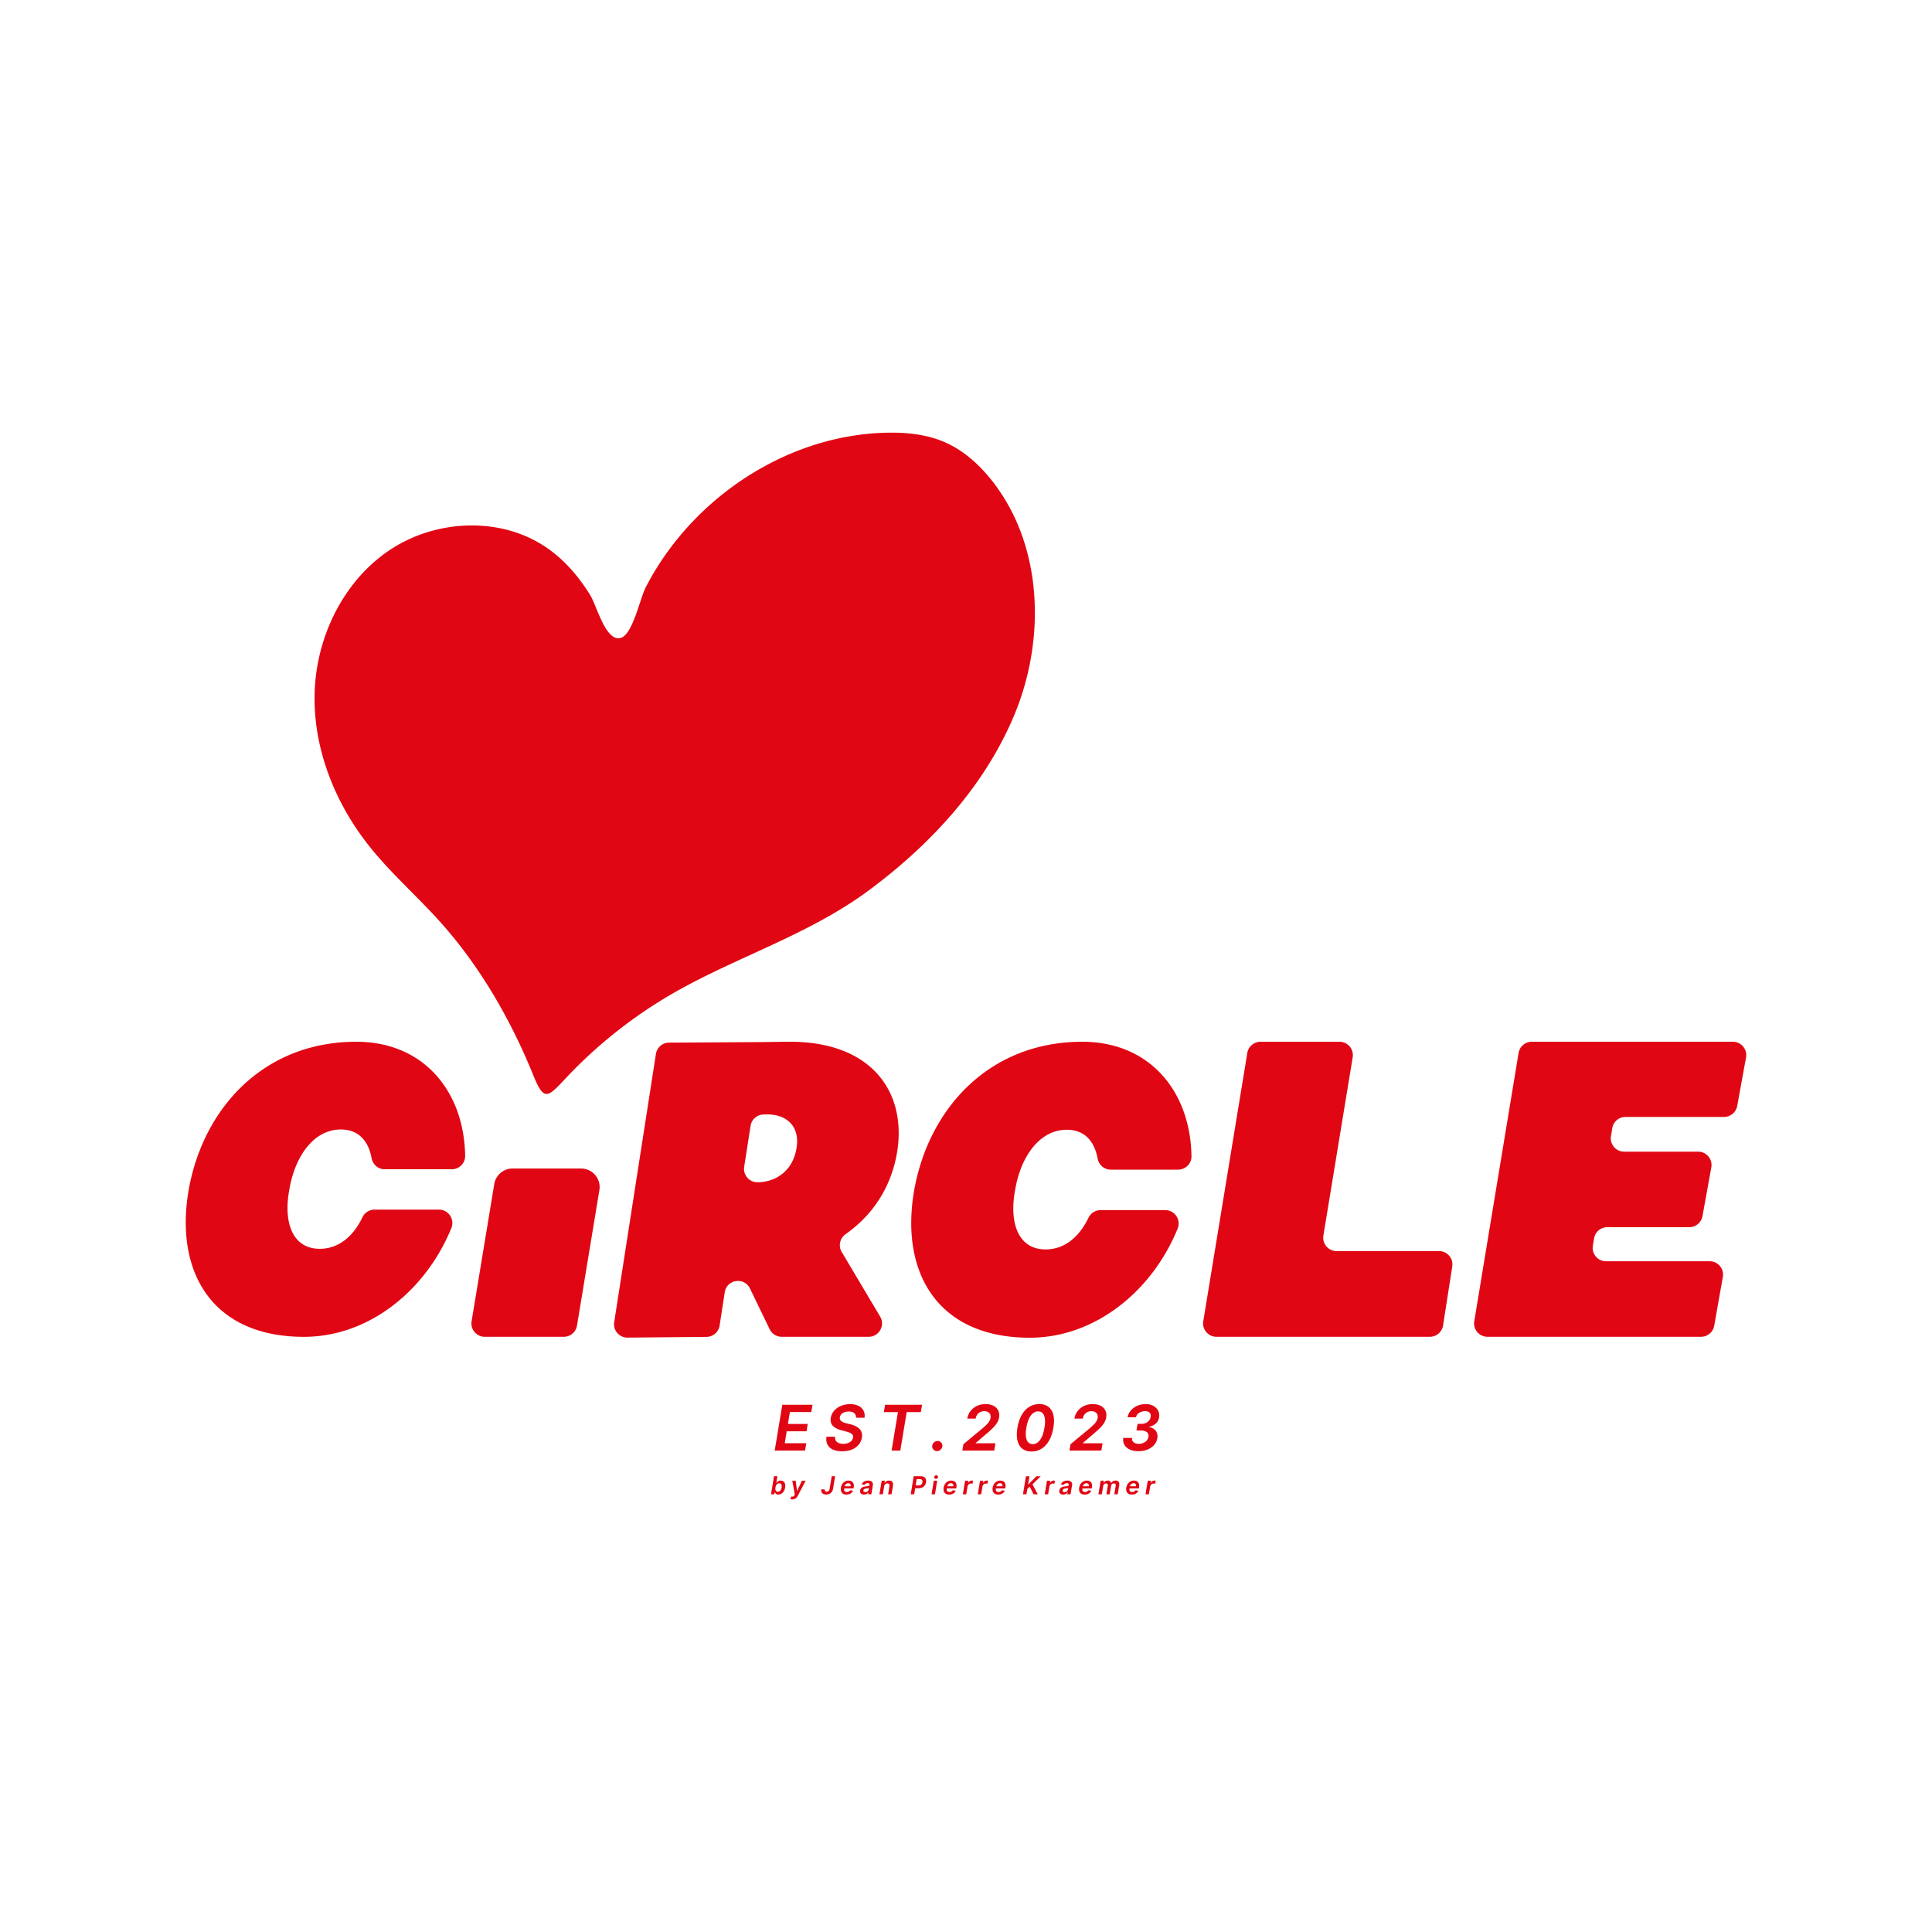 <svg xmlns="http://www.w3.org/2000/svg" viewBox="0 0 1000 1000" xml:space="preserve"><path d="M184.44 539.21c-47.99 0-79.17 34.36-86.74 76.44-7.42 42.23 11.66 76.29 59.64 76.29 33.56 0 63.08-23.94 76.28-56.29 1.86-4.56-1.5-9.55-6.42-9.55h-33.36c-2.68 0-5.09 1.57-6.25 3.99-4.65 9.68-12.18 16.29-22.08 16.29-14.23 0-18.92-13.77-15.74-30.73 2.88-17.1 12.56-31.03 26.64-31.03 9.28 0 14.3 6.03 15.92 14.81.61 3.32 3.43 5.78 6.81 5.78h34.68c3.83 0 7-3.12 6.94-6.95-.55-33.81-21.86-59.05-56.32-59.05m222.76 0-11.87.16-49.03.3c-3.4.02-6.27 2.5-6.8 5.86l-21.59 138.83c-.66 4.22 2.63 8.02 6.9 7.98l40.88-.37a6.93 6.93 0 0 0 6.78-5.87l2.65-17.21c1.03-6.71 10.11-8.08 13.07-1.96l10.19 21.08a6.93 6.93 0 0 0 6.23 3.91h45c5.37 0 8.69-5.84 5.95-10.46l-19.89-33.45c-1.86-3.14-.94-7.13 2.04-9.23 14.28-10.07 23.76-24.62 26.7-42.84 4.8-30.67-13.18-57.39-57.21-56.73m5.28 53.43c-1.32 13.2-10.89 19.29-20.45 19.29-4.25 0-7.49-3.79-6.84-7.98l3.31-21.24a6.92 6.92 0 0 1 6.69-5.85l1.95-.04c10.06-.01 16.33 6.09 15.34 15.82m147.73-53.43c-48.13 0-79.41 34.46-87 76.67-7.44 42.36 11.69 76.52 59.82 76.52 33.67 0 63.29-24.02 76.52-56.49 1.86-4.56-1.5-9.55-6.42-9.55h-33.51c-2.68 0-5.09 1.57-6.25 3.99-4.66 9.71-12.22 16.35-22.15 16.35-14.27 0-18.98-13.81-15.79-30.82 2.88-17.16 12.6-31.12 26.72-31.12 9.32 0 14.35 6.05 15.97 14.87.61 3.32 3.44 5.78 6.81 5.78h34.83c3.83 0 7-3.12 6.94-6.95-.54-33.92-21.92-59.25-56.49-59.25m184.63 108.35h-53.03c-4.27 0-7.52-3.83-6.83-8.04l15.17-92.26c.69-4.21-2.56-8.04-6.83-8.04h-40.89c-3.39 0-6.28 2.46-6.83 5.8l-22.79 138.86c-.69 4.21 2.56 8.04 6.83 8.04h110.44c3.41 0 6.31-2.48 6.84-5.85l4.76-30.52c.65-4.2-2.59-7.99-6.84-7.99m152.09-108.35H792.85c-3.39 0-6.28 2.45-6.83 5.79l-22.94 138.86c-.7 4.21 2.56 8.05 6.83 8.05h110.55a6.91 6.91 0 0 0 6.81-5.71l4.47-25.24c.75-4.24-2.51-8.13-6.81-8.13h-53.65c-4.28 0-7.53-3.85-6.82-8.07l.64-3.8a6.92 6.92 0 0 1 6.82-5.77h42.46c3.35 0 6.21-2.39 6.81-5.69l4.58-25.24c.77-4.25-2.49-8.16-6.81-8.16h-38.3c-4.27 0-7.52-3.83-6.83-8.05l.68-4.14a6.92 6.92 0 0 1 6.83-5.79h51.02c3.34 0 6.21-2.39 6.81-5.68l4.57-25.08c.77-4.24-2.49-8.15-6.81-8.15m-631.65 65.62c-4.69 0-8.68 3.39-9.45 8.02l-11.73 71.02c-.7 4.21 2.56 8.05 6.83 8.05h40.89c3.39 0 6.27-2.45 6.83-5.79l11.59-70.16c.96-5.83-3.54-11.14-9.45-11.14zm176-138.11c-30.22 19.9-65.83 31.14-96.42 49.46-19.06 11.41-36.56 25.47-51.78 41.65-9.51 10.1-11.41 12.64-17.02-1.21-11.81-29.13-28.02-57.24-49.28-80.62-11.67-12.83-24.77-24.38-35.58-37.94-17.93-22.49-29.21-50.87-28.34-79.61.87-28.75 14.76-57.49 38.6-73.58s57.47-17.72 81.25-1.55c9.4 6.39 16.87 15.11 22.79 24.73 3.47 5.64 8.11 24.64 16.01 22.05 5.99-1.96 9.83-20.46 12.64-25.94 4.7-9.18 10.42-17.83 16.96-25.8 25.79-31.46 64.7-52.74 105.65-54.33 11.13-.43 22.56.51 32.73 5.06 9.41 4.22 17.29 11.36 23.72 19.42 26.8 33.64 28.24 82.76 11.46 122.36-15.67 36.95-43.81 67.03-75.64 90.47-2.54 1.87-5.12 3.66-7.75 5.38m-42.2 306.72 1.55-9.35h1.76l-.58 3.5h.07c.11-.18.26-.36.45-.55s.43-.36.72-.49c.29-.14.64-.21 1.04-.21.53 0 .99.14 1.38.41s.67.68.84 1.21q.255.81.06 1.98c-.13.77-.36 1.43-.7 1.97s-.75.95-1.24 1.23c-.48.28-.99.42-1.54.42-.39 0-.71-.06-.95-.19s-.43-.29-.56-.48-.22-.38-.28-.56h-.1l-.18 1.11zm2.3-3.51c-.07.44-.07.83 0 1.16s.21.59.41.77q.315.27.81.27c.35 0 .65-.09.92-.28s.49-.45.67-.78.3-.71.37-1.14c.07-.42.07-.8 0-1.13-.06-.33-.2-.58-.41-.77-.2-.19-.48-.28-.83-.28-.34 0-.64.09-.91.27s-.49.43-.66.76-.3.71-.37 1.15m8.75 6.14c-.23 0-.45-.02-.64-.05-.19-.04-.35-.08-.47-.13l.63-1.35c.22.07.42.1.61.1.18 0 .35-.06.5-.17s.3-.29.44-.53l.2-.35-1.33-7.16h1.79l.68 5.25h.07l2.44-5.25H417l-4.07 7.82c-.2.38-.43.7-.69.97s-.57.48-.92.63c-.35.14-.74.22-1.19.22m20.36-11.98h1.77l-1.09 6.57c-.1.6-.31 1.12-.63 1.55s-.73.77-1.22 1-1.05.35-1.67.35c-.56 0-1.04-.1-1.46-.3s-.72-.5-.92-.89-.25-.89-.15-1.48h1.77c-.03.26-.02.48.05.66s.19.32.35.41.37.14.61.14a1.38 1.38 0 0 0 1.22-.67c.13-.22.23-.49.29-.81zm7.62 9.49c-.71 0-1.3-.15-1.76-.44s-.79-.71-.97-1.25c-.19-.54-.22-1.18-.1-1.91.12-.72.36-1.35.73-1.9.37-.54.83-.97 1.38-1.27.55-.31 1.17-.46 1.84-.46.44 0 .85.07 1.22.21s.67.36.92.65q.375.435.51 1.11c.09.45.09.97-.01 1.58l-.08.52h-5.8l.18-1.15h4.13q.075-.45-.06-.81c-.09-.24-.23-.42-.44-.56s-.46-.2-.76-.2q-.465 0-.87.24c-.27.16-.5.36-.68.61s-.3.51-.35.79l-.2 1.12c-.06.41-.05.75.04 1.02.09.26.26.46.49.59s.53.19.88.19c.23 0 .45-.03.65-.1s.38-.16.54-.29q.24-.195.39-.48l1.61.16c-.17.42-.41.78-.74 1.09q-.495.465-1.17.72c-.46.13-.97.22-1.52.22m9.09 0c-.45 0-.83-.08-1.16-.24a1.53 1.53 0 0 1-.72-.7c-.15-.31-.19-.7-.12-1.16.07-.4.2-.72.39-.98s.42-.47.7-.63c.27-.16.58-.28.91-.36s.67-.14 1.02-.17c.41-.05.75-.09 1.01-.12.26-.04.45-.09.58-.17s.21-.19.24-.34v-.03c.05-.32 0-.57-.16-.75q-.24-.27-.78-.27c-.38 0-.71.08-.97.25s-.45.37-.57.61l-1.59-.19q.27-.645.75-1.08c.33-.3.71-.52 1.15-.67s.92-.23 1.43-.23c.36 0 .7.04 1.02.13.33.08.61.22.86.4.25.19.43.43.54.74s.13.68.06 1.13l-.79 4.7h-1.68l.16-.97h-.05c-.14.2-.31.39-.52.56s-.46.3-.75.4c-.28.09-.6.14-.96.14m.68-1.26c.31 0 .6-.06.85-.19.26-.13.47-.29.63-.51.17-.21.27-.44.31-.7l.13-.8q-.09.06-.27.12c-.13.03-.26.07-.41.09-.15.03-.29.05-.44.07s-.27.04-.38.05c-.25.03-.47.09-.67.16s-.36.18-.49.31-.21.3-.24.5c-.04.29.02.51.21.66.18.16.44.24.77.24m9.74-2.97-.67 4.09h-1.76l1.17-7.01h1.68l-.2 1.21h.08c.22-.4.53-.72.93-.95s.86-.35 1.38-.35c.48 0 .89.1 1.21.31q.495.315.69.9c.14.39.16.87.07 1.42l-.75 4.46h-1.76l.69-4.18c.08-.45.02-.8-.17-1.06s-.49-.39-.91-.39c-.28 0-.54.06-.77.18-.24.12-.43.3-.59.53-.15.24-.26.52-.32.84m13.77 4.09 1.55-9.35h3.57c.71 0 1.29.13 1.74.4s.76.63.94 1.1q.27.705.12 1.62c-.1.61-.31 1.14-.65 1.61s-.78.84-1.32 1.1-1.17.4-1.89.4h-2.34l.24-1.46h2.07c.41 0 .76-.07 1.04-.21.29-.14.51-.34.68-.58.17-.25.27-.53.33-.86.05-.33.04-.61-.05-.86-.08-.24-.25-.43-.49-.57s-.56-.21-.97-.21h-1.47l-1.31 7.86h-1.79zm10.78 0 1.17-7.01h1.76l-1.17 7.01zm2.28-7.98c-.27 0-.5-.09-.68-.27a.79.79 0 0 1-.23-.65q.045-.39.36-.66t.72-.27c.27 0 .5.09.67.27s.25.4.23.66c-.02.25-.14.47-.35.65q-.315.27-.72.27m6.81 8.12c-.71 0-1.3-.15-1.76-.44s-.79-.71-.97-1.25c-.19-.54-.22-1.18-.1-1.91.12-.72.36-1.35.73-1.9.37-.54.83-.97 1.38-1.27.55-.31 1.17-.46 1.84-.46.44 0 .85.07 1.22.21s.67.36.92.65q.375.435.51 1.11c.09.45.09.97-.01 1.58l-.08.52h-5.8l.18-1.15h4.13q.075-.45-.06-.81c-.09-.24-.23-.42-.44-.56s-.46-.2-.76-.2q-.465 0-.87.24c-.27.16-.5.36-.68.61s-.3.51-.35.79l-.2 1.12c-.06.41-.05.75.04 1.02.09.26.26.46.49.59s.53.19.88.19c.23 0 .45-.03.65-.1s.38-.16.54-.29q.24-.195.39-.48l1.61.16c-.17.42-.41.78-.74 1.09q-.495.465-1.17.72c-.45.13-.96.22-1.52.22m7.1-.14 1.17-7.01h1.71l-.2 1.19h.07c.19-.41.47-.73.81-.95.35-.22.72-.33 1.12-.33.1 0 .2 0 .31.01s.2.02.29.04l-.27 1.59a1.7 1.7 0 0 0-.34-.07c-.15-.02-.3-.03-.44-.03a1.82 1.82 0 0 0-1.8 1.5l-.67 4.07h-1.76zm7.73 0 1.17-7.01h1.71l-.2 1.19h.07c.19-.41.47-.73.81-.95.35-.22.72-.33 1.12-.33.1 0 .2 0 .31.01s.2.02.29.04l-.27 1.59a1.7 1.7 0 0 0-.34-.07c-.15-.02-.3-.03-.44-.03a1.82 1.82 0 0 0-1.8 1.5l-.67 4.07h-1.76zm10.55.14c-.71 0-1.3-.15-1.76-.44s-.79-.71-.97-1.25c-.19-.54-.22-1.18-.1-1.91.12-.72.36-1.35.73-1.9.37-.54.83-.97 1.38-1.27.55-.31 1.17-.46 1.84-.46.44 0 .85.07 1.22.21s.67.36.92.65q.375.435.51 1.11c.09.45.09.97-.01 1.58l-.08.52h-5.8l.18-1.15h4.13q.075-.45-.06-.81c-.09-.24-.23-.42-.44-.56s-.46-.2-.76-.2q-.465 0-.87.24c-.27.16-.5.36-.68.61s-.3.51-.35.79l-.2 1.12c-.06.41-.05.75.04 1.02.09.26.26.46.49.59s.53.19.88.19c.23 0 .45-.03.65-.1s.38-.16.54-.29q.24-.195.39-.48l1.61.16c-.17.42-.41.78-.74 1.09q-.495.465-1.17.72c-.46.13-.97.22-1.52.22m12.84-.14 1.55-9.35h1.8l-.7 4.23h.12l4.24-4.23h2.18l-4.25 4.19 2.73 5.16H535l-2.04-3.95-1.22 1.22-.46 2.73zm11.26 0 1.17-7.01h1.71l-.2 1.19h.07c.19-.41.47-.73.81-.95.35-.22.72-.33 1.12-.33.1 0 .2 0 .31.01s.2.02.29.04l-.27 1.59a1.7 1.7 0 0 0-.34-.07c-.15-.02-.3-.03-.44-.03a1.82 1.82 0 0 0-1.8 1.5l-.67 4.07h-1.76zm9.57.14c-.45 0-.83-.08-1.16-.24a1.53 1.53 0 0 1-.72-.7c-.15-.31-.19-.7-.12-1.16.07-.4.2-.72.39-.98s.42-.47.7-.63c.27-.16.58-.28.91-.36s.67-.14 1.02-.17c.41-.05.75-.09 1.01-.12.26-.04.45-.09.58-.17s.21-.19.24-.34v-.03c.05-.32 0-.57-.16-.75q-.24-.27-.78-.27c-.38 0-.71.08-.97.25s-.45.37-.57.61l-1.59-.19q.27-.645.75-1.08c.33-.3.71-.52 1.15-.67s.92-.23 1.43-.23c.36 0 .7.04 1.02.13.33.08.61.22.86.4.25.19.43.43.54.74s.13.68.06 1.13l-.79 4.7h-1.68l.16-.97h-.05c-.14.2-.31.39-.52.56s-.46.3-.75.4c-.28.09-.6.14-.96.14m.68-1.26c.31 0 .6-.06.85-.19.26-.13.47-.29.63-.51.17-.21.27-.44.31-.7l.13-.8q-.09.06-.27.12c-.13.03-.26.07-.41.09-.15.03-.29.05-.44.07s-.27.04-.38.05c-.25.03-.47.09-.67.16s-.36.18-.49.31-.21.3-.24.5c-.04.29.02.51.21.66.18.16.44.24.77.24m10.43 1.26c-.71 0-1.3-.15-1.76-.44s-.79-.71-.97-1.25c-.19-.54-.22-1.18-.1-1.91.12-.72.36-1.35.73-1.9.37-.54.83-.97 1.38-1.27.55-.31 1.17-.46 1.84-.46.44 0 .85.07 1.22.21s.67.36.92.65q.375.435.51 1.11c.135.675.09.97-.01 1.58l-.08.52h-5.8l.18-1.15h4.13q.075-.45-.06-.81c-.09-.24-.23-.42-.44-.56s-.46-.2-.76-.2q-.465 0-.87.24c-.27.16-.5.36-.68.61s-.3.51-.35.79l-.2 1.12c-.06.41-.05.75.04 1.02.09.26.26.46.49.59s.53.19.88.19c.23 0 .45-.03.65-.1s.38-.16.54-.29q.24-.195.39-.48l1.61.16c-.17.42-.41.78-.74 1.09q-.495.465-1.17.72c-.46.13-.96.22-1.52.22m7.11-.14 1.17-7.01h1.68l-.2 1.21h.08c.21-.4.51-.72.88-.95.38-.23.8-.35 1.28-.35.47 0 .86.12 1.15.35s.47.55.53.95h.07c.22-.4.53-.72.94-.95s.87-.35 1.39-.35c.64 0 1.13.21 1.48.62.34.41.45 1 .32 1.77l-.78 4.71h-1.76l.74-4.41c.06-.42 0-.73-.19-.93q-.285-.3-.78-.3c-.38 0-.7.12-.95.36s-.41.55-.47.93l-.73 4.34h-1.72l.75-4.46c.05-.36-.01-.64-.18-.85s-.43-.31-.77-.31c-.23 0-.45.06-.65.18-.21.12-.38.28-.52.49s-.24.45-.28.72l-.71 4.24zm17.28.14c-.71 0-1.3-.15-1.76-.44s-.79-.71-.97-1.25c-.19-.54-.22-1.18-.1-1.91.12-.72.36-1.35.73-1.9.37-.54.83-.97 1.38-1.27.55-.31 1.17-.46 1.84-.46.44 0 .85.07 1.22.21s.67.36.92.65q.375.435.51 1.11c.135.675.09.97-.01 1.58l-.08.52h-5.8l.18-1.15H588q.075-.45-.06-.81c-.09-.24-.23-.42-.44-.56s-.46-.2-.76-.2q-.465 0-.87.24c-.27.16-.5.36-.68.61s-.3.51-.35.79l-.2 1.12c-.06.41-.05.75.04 1.02.09.26.26.46.49.59s.53.19.88.19c.23 0 .45-.03.65-.1s.38-.16.54-.29q.24-.195.39-.48l1.61.16c-.17.42-.41.78-.74 1.09q-.495.465-1.17.72c-.46.13-.97.22-1.52.22m7.09-.14 1.17-7.01h1.71l-.2 1.19h.07c.19-.41.47-.73.81-.95.35-.22.72-.33 1.12-.33.1 0 .2 0 .31.01s.2.02.29.04l-.27 1.59a1.7 1.7 0 0 0-.34-.07c-.15-.02-.3-.03-.44-.03a1.82 1.82 0 0 0-1.8 1.5l-.67 4.07h-1.76zm-191.92-22.63 3.94-23.73h15.64l-.64 3.8h-11.08l-1.02 6.15h10.26l-.63 3.8H407.2l-1.02 6.18h11.15l-.64 3.8zm42.12-17c.02-1.03-.29-1.82-.94-2.37-.65-.56-1.6-.84-2.84-.84-.87 0-1.64.13-2.29.38s-1.18.61-1.58 1.05c-.4.45-.64.95-.74 1.51-.08.46-.05.87.11 1.22s.41.64.75.89c.34.24.73.45 1.18.62s.91.31 1.38.43l2.1.53c.9.22 1.75.51 2.53.88s1.45.82 2.01 1.37.96 1.21 1.21 1.97.29 1.65.13 2.66c-.25 1.42-.82 2.65-1.71 3.71s-2.06 1.88-3.5 2.47c-1.45.59-3.12.88-5.03.88-1.87 0-3.45-.29-4.73-.86-1.29-.58-2.22-1.42-2.81-2.54s-.77-2.49-.55-4.11h4.46q-.135 1.23.39 2.04c.34.54.85.95 1.52 1.22s1.44.41 2.32.41c.9 0 1.72-.14 2.44-.41s1.32-.65 1.78-1.13.74-1.05.85-1.69q.15-.885-.27-1.47t-1.29-.99c-.58-.27-1.29-.51-2.11-.72l-2.53-.67c-1.89-.5-3.32-1.27-4.29-2.29-.97-1.03-1.31-2.4-1.04-4.11.25-1.41.84-2.65 1.78-3.71s2.12-1.89 3.55-2.47c1.43-.59 2.99-.89 4.67-.89 1.71 0 3.15.3 4.34.89s2.06 1.42 2.6 2.48.72 2.28.54 3.67h-4.39zm14.38-2.92.64-3.8h19.13l-.64 3.8h-7.31l-3.3 19.93h-4.52l3.3-19.93zm27.51 20.2c-.73 0-1.34-.25-1.81-.76-.48-.51-.7-1.14-.67-1.88.04-.73.34-1.34.89-1.84q.84-.75 1.92-.75c.7 0 1.3.25 1.79.76.49.5.71 1.11.67 1.82-.04.49-.19.94-.46 1.34s-.61.71-1.02.95-.85.36-1.31.36m13.1-.28.56-3.29 9.63-7.98q1.335-1.14 2.25-2.04c.61-.6 1.1-1.18 1.45-1.74s.59-1.16.71-1.8c.12-.72.05-1.35-.18-1.88-.24-.53-.62-.94-1.15-1.22s-1.16-.43-1.89-.43c-.76 0-1.46.16-2.09.47s-1.15.76-1.56 1.33c-.42.57-.7 1.25-.83 2.03h-4.33c.25-1.52.83-2.84 1.72-3.96a9.1 9.1 0 0 1 3.34-2.61c1.34-.62 2.8-.93 4.4-.93 1.63 0 3.01.3 4.13.89s1.94 1.42 2.45 2.46c.51 1.05.64 2.24.41 3.58-.15.9-.48 1.78-.97 2.64s-1.26 1.81-2.3 2.86-2.47 2.32-4.27 3.8l-4.51 3.88-.03.16h10.2l-.63 3.78zm35.81.48c-1.94 0-3.52-.49-4.76-1.46-1.23-.97-2.06-2.38-2.5-4.22-.43-1.84-.44-4.05-.01-6.64.44-2.59 1.18-4.79 2.23-6.61 1.04-1.82 2.34-3.21 3.88-4.17s3.28-1.44 5.21-1.44q2.895 0 4.74 1.44t2.52 4.17c.45 1.82.45 4.02.01 6.61-.43 2.6-1.17 4.81-2.21 6.65-1.04 1.83-2.34 3.24-3.89 4.21-1.54.97-3.28 1.46-5.22 1.46m.63-3.81c1.44 0 2.7-.72 3.77-2.15q1.605-2.145 2.31-6.36c.31-1.85.38-3.41.2-4.66-.17-1.25-.56-2.19-1.16-2.83-.6-.63-1.37-.95-2.32-.95-1.43 0-2.68.71-3.77 2.13-1.08 1.42-1.85 3.52-2.32 6.3-.32 1.87-.39 3.44-.21 4.7s.57 2.21 1.16 2.85c.62.65 1.39.97 2.34.97m19.01 3.33.56-3.29 9.63-7.98q1.335-1.14 2.25-2.04c.61-.6 1.1-1.18 1.45-1.74s.59-1.16.71-1.8c.12-.72.05-1.35-.18-1.88-.24-.53-.62-.94-1.15-1.22s-1.16-.43-1.89-.43c-.76 0-1.46.16-2.09.47s-1.15.76-1.56 1.33c-.42.57-.7 1.25-.83 2.03h-4.33c.25-1.52.83-2.84 1.72-3.96a9.1 9.1 0 0 1 3.34-2.61c1.34-.62 2.8-.93 4.4-.93 1.63 0 3.01.3 4.13.89s1.94 1.42 2.45 2.46c.51 1.05.64 2.24.41 3.58-.15.9-.48 1.78-.97 2.64s-1.26 1.81-2.3 2.86-2.47 2.32-4.27 3.8l-4.51 3.88-.03.16h10.2l-.63 3.78zm35.7.33q-2.595 0-4.47-.87c-1.25-.58-2.18-1.39-2.77-2.42s-.8-2.23-.6-3.58h4.53c-.07.61.03 1.15.31 1.61.27.47.69.83 1.24 1.08s1.21.38 1.96.38c.84 0 1.62-.15 2.34-.46a5 5 0 0 0 1.79-1.29c.48-.55.77-1.19.87-1.91.11-.66.02-1.24-.25-1.73-.28-.49-.73-.86-1.36-1.13s-1.42-.4-2.37-.4h-2.24l.58-3.44h2.03q1.215 0 2.22-.45t1.68-1.26c.45-.54.73-1.17.85-1.88.1-.59.06-1.11-.13-1.56-.19-.44-.51-.79-.97-1.04s-1.04-.37-1.76-.37c-.73 0-1.43.13-2.11.38s-1.26.62-1.73 1.09-.76 1.03-.88 1.67h-4.36c.25-1.34.82-2.51 1.71-3.53s2-1.82 3.31-2.4c1.32-.58 2.74-.87 4.27-.87 1.64 0 3.02.32 4.13.96s1.91 1.48 2.42 2.51c.5 1.04.65 2.17.45 3.4q-.33 2.01-1.74 3.24c-.95.82-2.11 1.35-3.49 1.62v.16c1.56.23 2.73.88 3.52 1.94s1.06 2.35.81 3.86a6.8 6.8 0 0 1-1.68 3.49c-.9 1-2.05 1.79-3.45 2.35-1.41.57-2.96.85-4.66.85" style="fill:#e10613"/></svg>